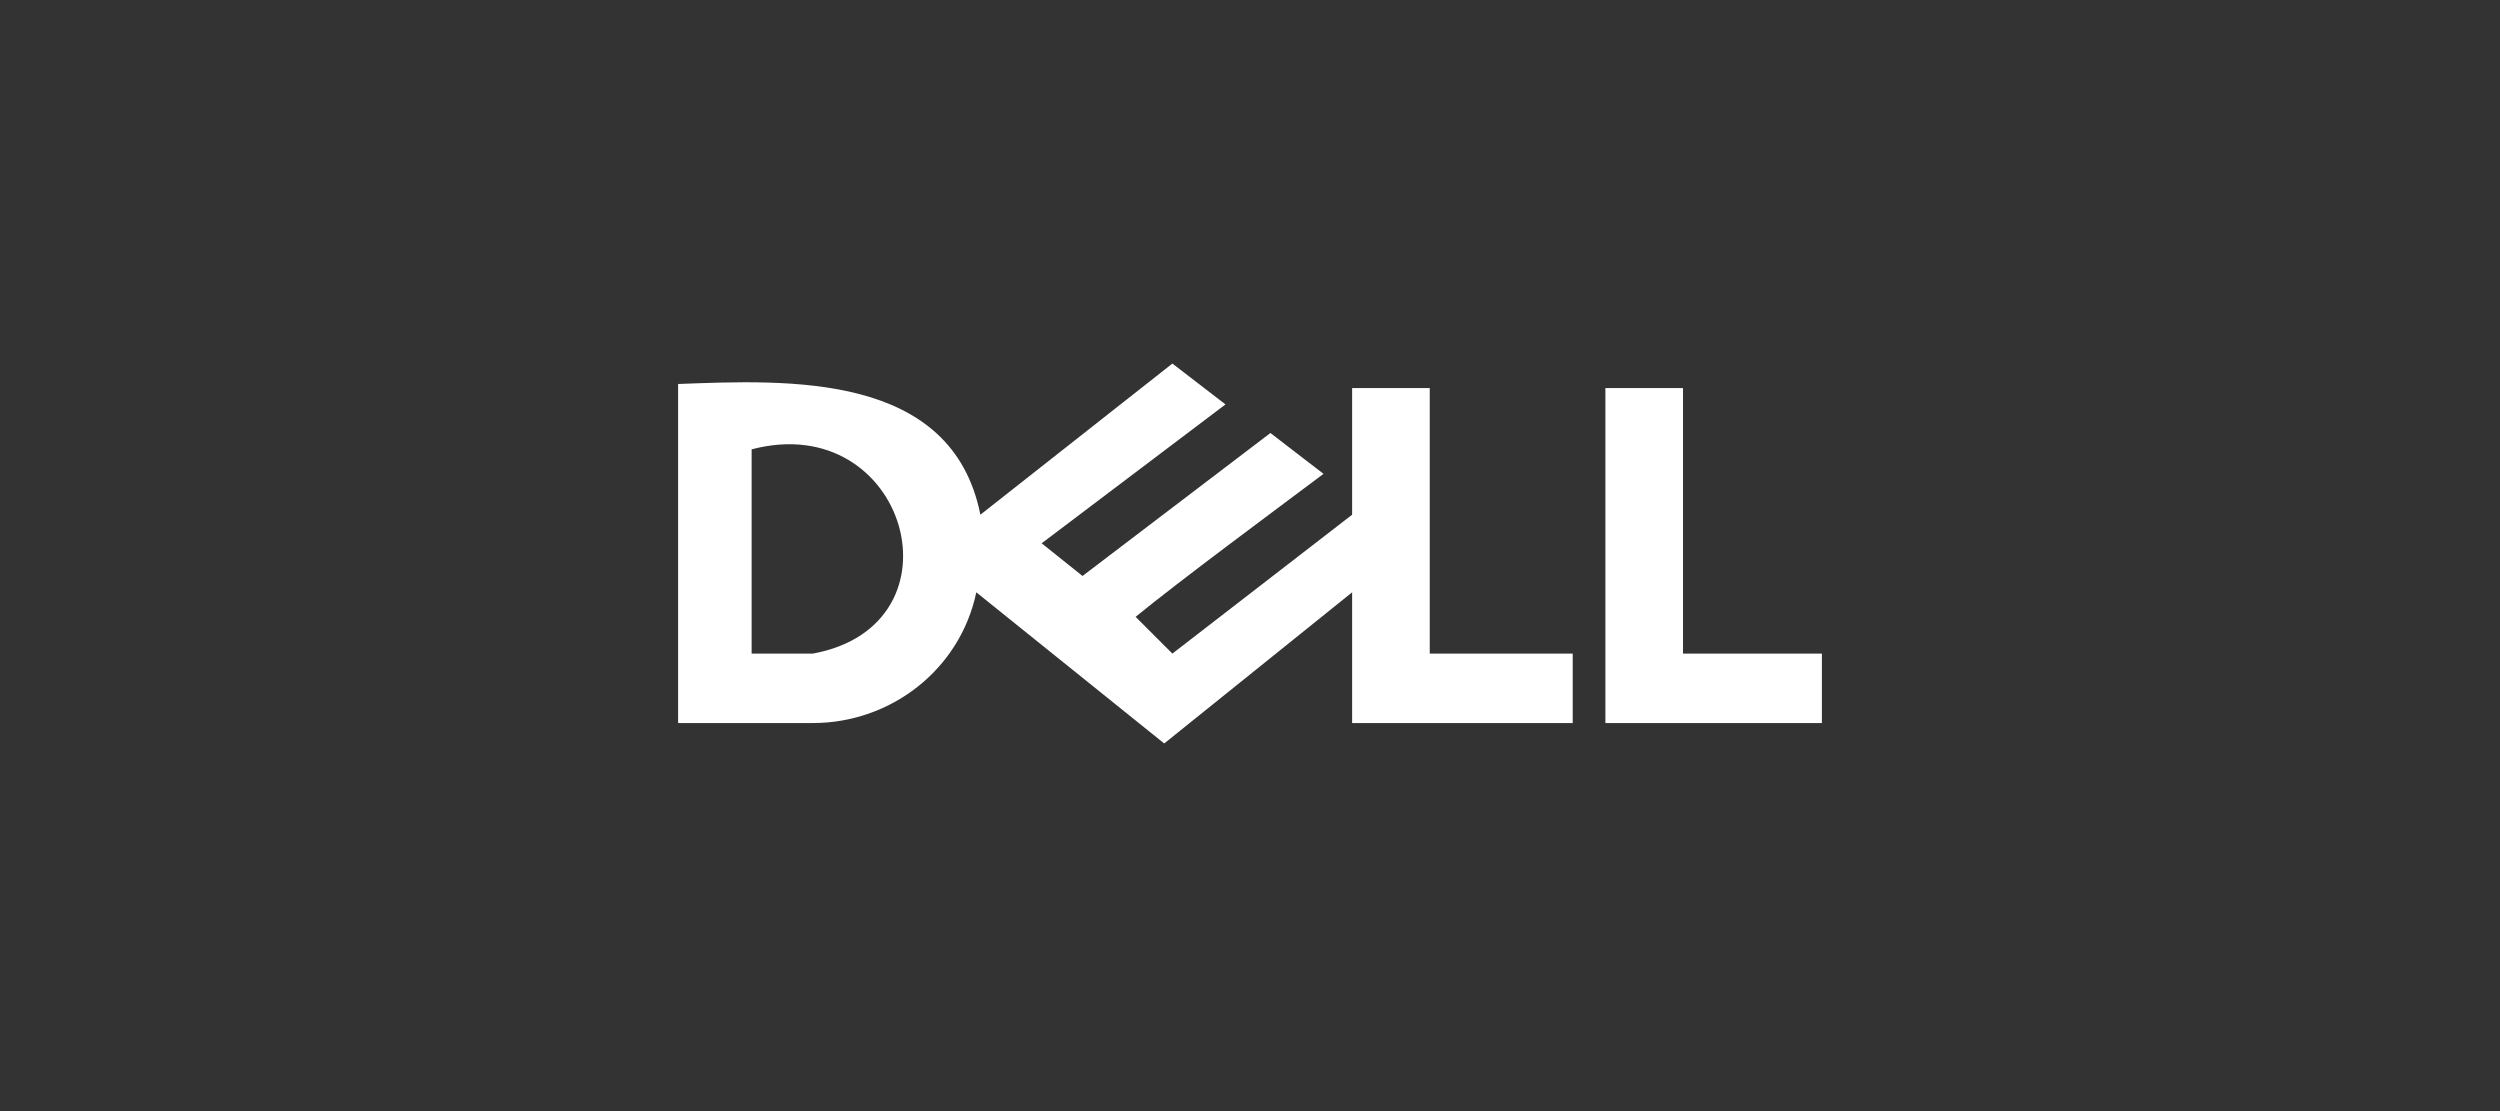 <?xml version="1.0" encoding="utf-8"?>
<!-- Generator: Adobe Illustrator 27.9.0, SVG Export Plug-In . SVG Version: 6.00 Build 0)  -->
<svg version="1.1" id="Calque_1" xmlns="http://www.w3.org/2000/svg" xmlns:xlink="http://www.w3.org/1999/xlink" x="0px" y="0px"
	 viewBox="0 0 61.2 27.2" style="enable-background:new 0 0 61.2 27.2;" xml:space="preserve">
<rect x="0" y="0" width="61.2" height="27.2" fill="#333333" stroke="none"/>
<style type="text/css">
	.st0{fill:#FFFFFF;}
</style>
<g>
	<path class="st0" d="M44.6,16v1.7h-5.3V9.5h1.9V16H44.6z M19.9,17.7c1.9,0,3.6-1.3,4-3.2l4.6,3.7l4.6-3.7v3.2h5.4V16h-3.5V9.5h-1.9
		v3.1L28.7,16l-0.9-0.9c1.1-0.9,3.4-2.6,4.6-3.5l-1.3-1l-4.6,3.5l-1-0.8L30,9.9l-1.3-1L24,12.6c-0.7-3.5-4.7-3.3-7.4-3.2v8.3H19.9z
		 M18.4,16v-5c3.8-1,5.3,4.3,1.5,5C19.9,16,18.4,16,18.4,16z"/>
</g>
</svg>
